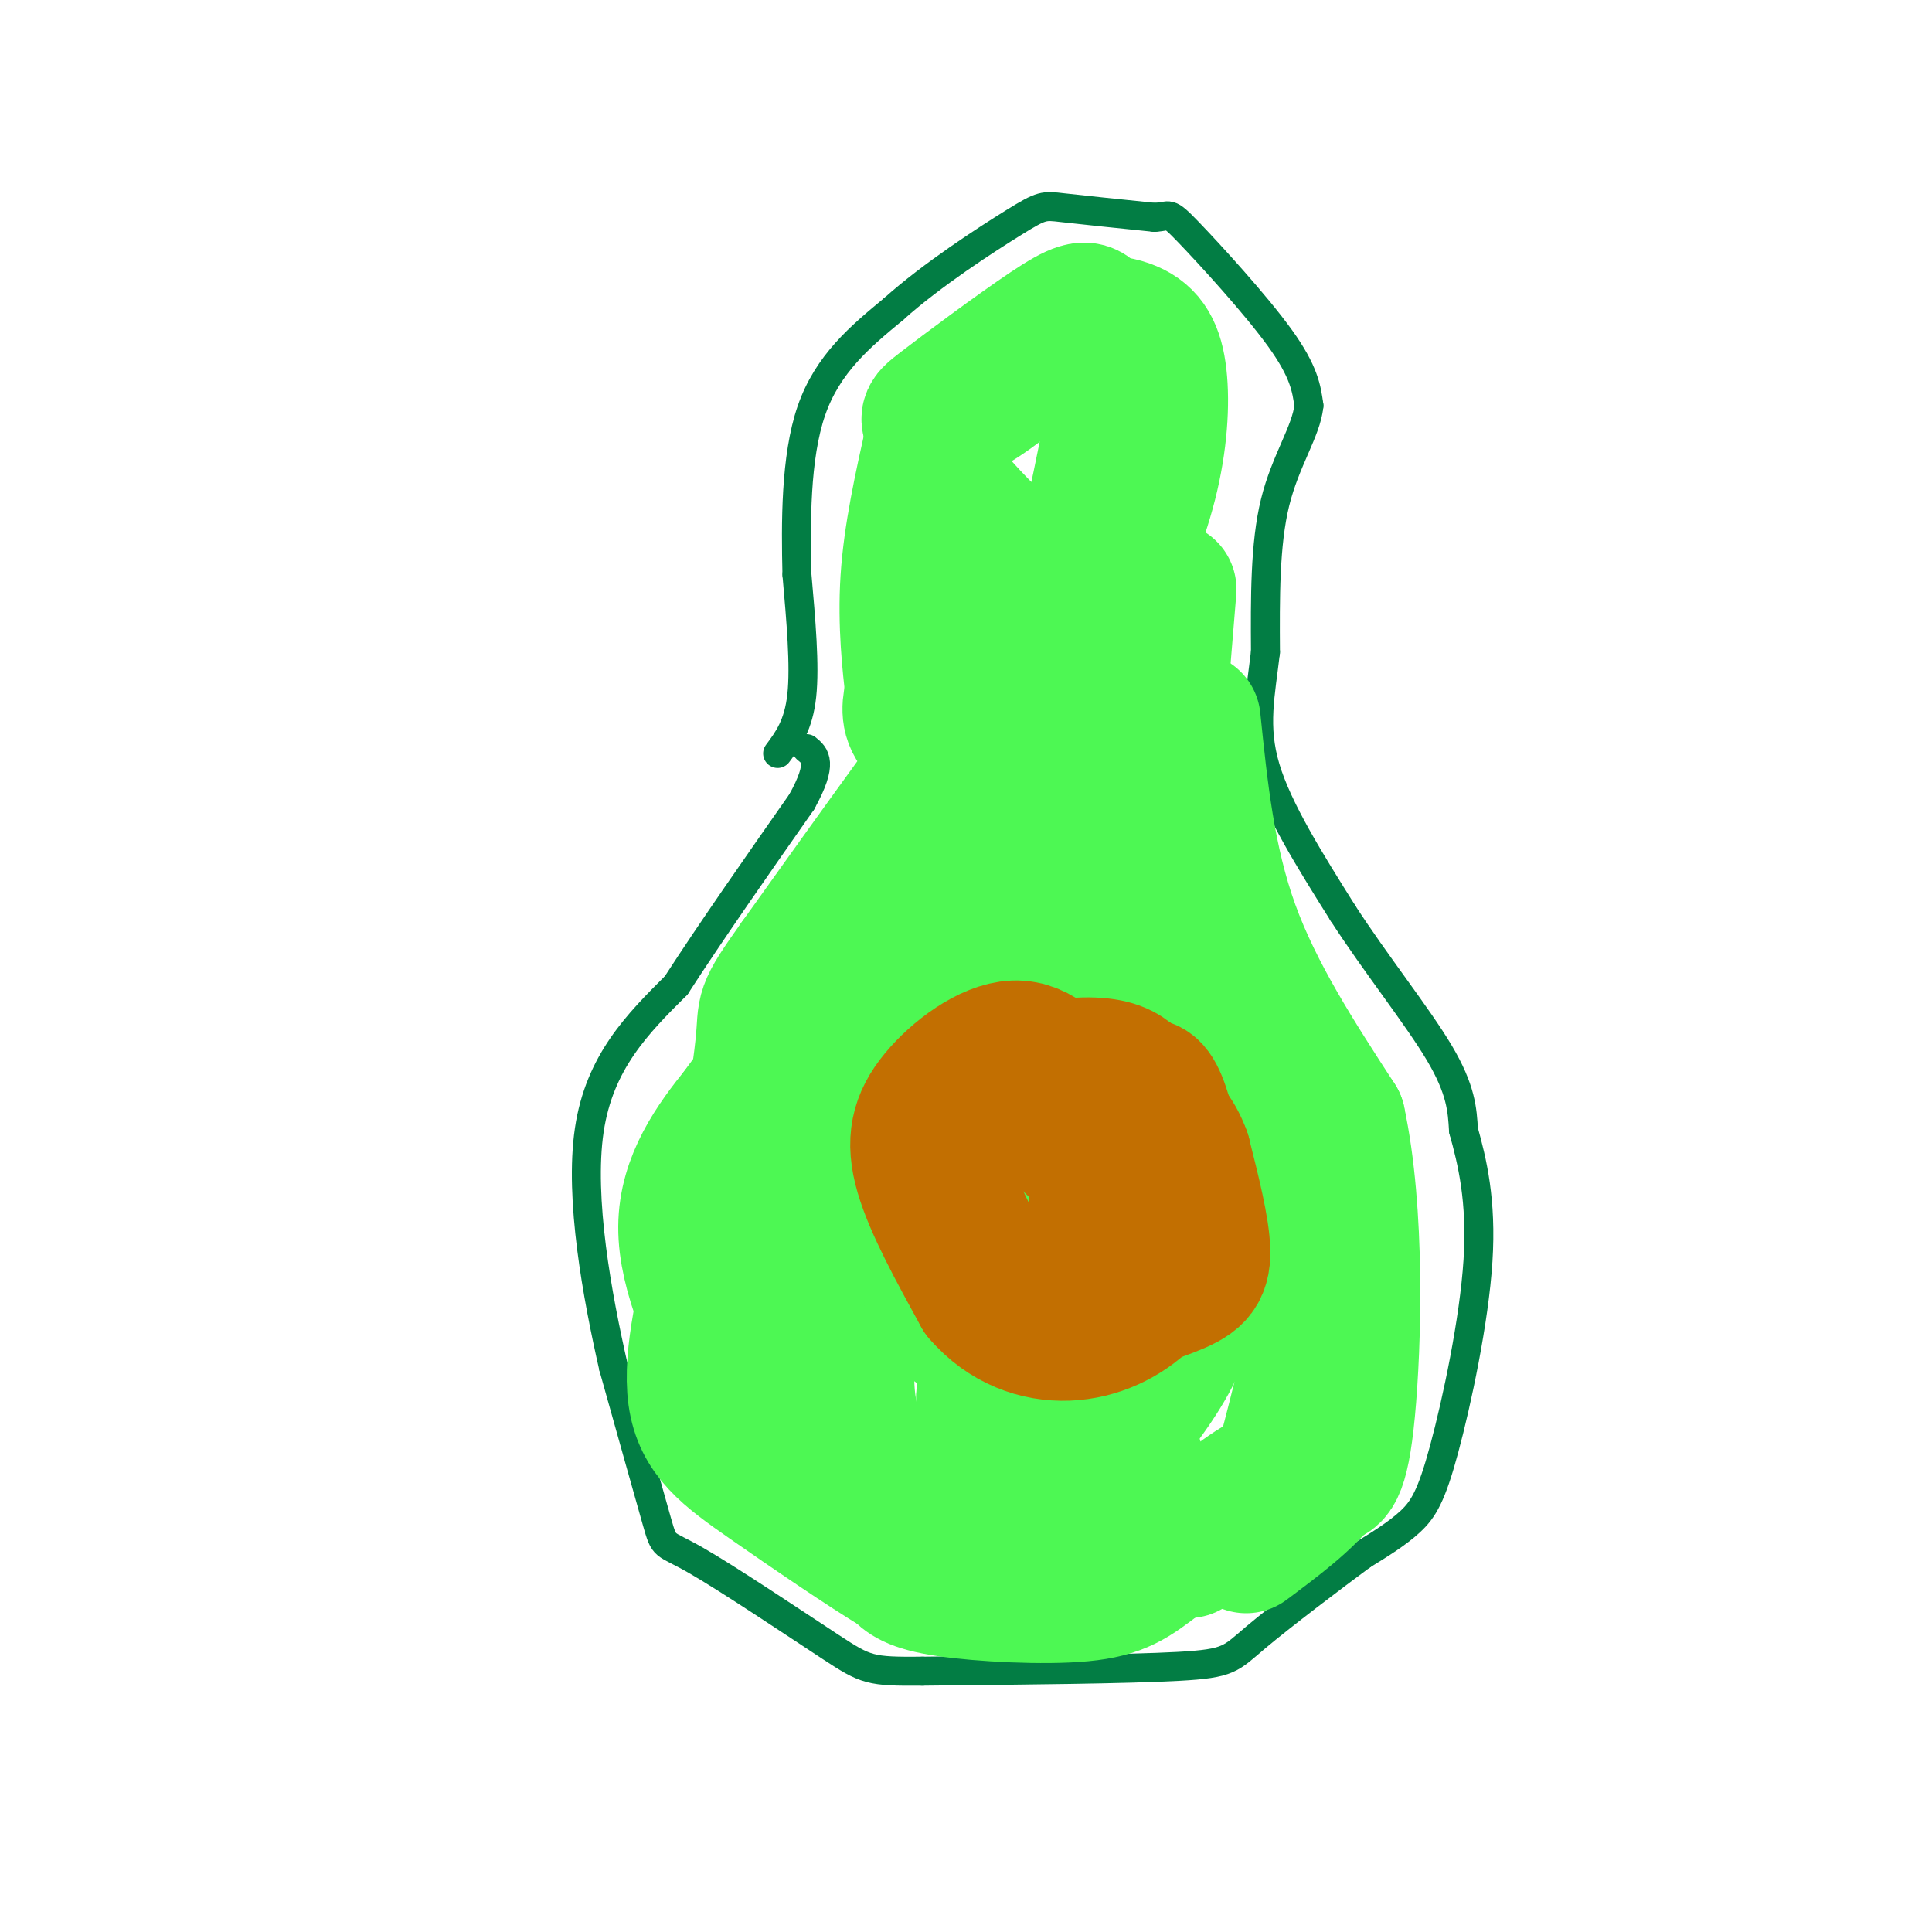 <svg viewBox='0 0 400 400' version='1.1' xmlns='http://www.w3.org/2000/svg' xmlns:xlink='http://www.w3.org/1999/xlink'><g fill='none' stroke='rgb(2,125,68)' stroke-width='6' stroke-linecap='round' stroke-linejoin='round'><path d='M161,156c2.167,-2.917 4.333,-5.833 5,-12c0.667,-6.167 -0.167,-15.583 -1,-25'/><path d='M165,119c-0.244,-10.511 -0.356,-24.289 3,-34c3.356,-9.711 10.178,-15.356 17,-21'/><path d='M185,64c7.917,-7.119 19.208,-14.417 25,-18c5.792,-3.583 6.083,-3.452 10,-3c3.917,0.452 11.458,1.226 19,2'/><path d='M239,45c3.464,-0.155 2.625,-1.542 7,3c4.375,4.542 13.964,15.012 19,22c5.036,6.988 5.518,10.494 6,14'/><path d='M271,84c-0.533,5.244 -4.867,11.356 -7,20c-2.133,8.644 -2.067,19.822 -2,31'/><path d='M262,135c-1.022,8.822 -2.578,15.378 0,24c2.578,8.622 9.289,19.311 16,30'/><path d='M278,189c6.711,10.400 15.489,21.400 20,29c4.511,7.600 4.756,11.800 5,16'/><path d='M303,234c1.797,6.443 3.791,14.552 3,27c-0.791,12.448 -4.367,29.236 -7,39c-2.633,9.764 -4.324,12.504 -7,15c-2.676,2.496 -6.338,4.748 -10,7'/><path d='M282,322c-6.202,4.583 -16.708,12.542 -22,17c-5.292,4.458 -5.369,5.417 -16,6c-10.631,0.583 -31.815,0.792 -53,1'/><path d='M191,346c-10.904,0.088 -11.665,-0.193 -19,-5c-7.335,-4.807 -21.244,-14.140 -28,-18c-6.756,-3.860 -6.359,-2.246 -8,-8c-1.641,-5.754 -5.321,-18.877 -9,-32'/><path d='M127,283c-3.311,-14.533 -7.089,-34.867 -5,-49c2.089,-14.133 10.044,-22.067 18,-30'/><path d='M140,204c7.333,-11.333 16.667,-24.667 26,-38'/><path d='M166,166c4.500,-8.167 2.750,-9.583 1,-11'/></g>
<g fill='none' stroke='rgb(77,248,83)' stroke-width='28' stroke-linecap='round' stroke-linejoin='round'><path d='M212,192c1.434,-3.596 2.867,-7.192 0,-3c-2.867,4.192 -10.035,16.171 -13,25c-2.965,8.829 -1.728,14.510 -1,18c0.728,3.490 0.948,4.791 4,7c3.052,2.209 8.937,5.325 13,5c4.063,-0.325 6.304,-4.093 7,-8c0.696,-3.907 -0.152,-7.954 -1,-12'/><path d='M221,224c-3.167,-11.333 -10.583,-33.667 -18,-56'/><path d='M203,168c-5.644,-12.133 -10.756,-14.467 -13,-17c-2.244,-2.533 -1.622,-5.267 -1,-8'/><path d='M189,143c-0.600,-5.067 -1.600,-13.733 -1,-23c0.600,-9.267 2.800,-19.133 5,-29'/><path d='M193,91c0.027,-5.172 -2.405,-3.603 2,-7c4.405,-3.397 15.648,-11.761 22,-16c6.352,-4.239 7.815,-4.354 9,-3c1.185,1.354 2.093,4.177 3,7'/><path d='M229,72c1.512,0.726 3.792,-0.958 2,11c-1.792,11.958 -7.655,37.560 -10,47c-2.345,9.440 -1.173,2.720 0,-4'/><path d='M221,126c-6.452,-6.226 -22.583,-19.792 -27,-28c-4.417,-8.208 2.881,-11.060 9,-15c6.119,-3.940 11.060,-8.970 16,-14'/><path d='M219,69c5.509,-2.734 11.281,-2.568 15,-1c3.719,1.568 5.386,4.537 6,10c0.614,5.463 0.175,13.418 -2,22c-2.175,8.582 -6.088,17.791 -10,27'/><path d='M228,127c-6.071,20.786 -16.250,59.250 -21,71c-4.750,11.750 -4.071,-3.214 -3,-14c1.071,-10.786 2.536,-17.393 4,-24'/><path d='M208,160c1.393,-7.179 2.875,-13.125 4,-18c1.125,-4.875 1.893,-8.679 -6,1c-7.893,9.679 -24.446,32.839 -41,56'/><path d='M165,199c-7.654,10.743 -6.289,9.601 -7,17c-0.711,7.399 -3.499,23.338 -3,30c0.499,6.662 4.285,4.046 7,1c2.715,-3.046 4.357,-6.523 6,-10'/><path d='M168,237c7.607,-11.631 23.625,-35.708 24,-41c0.375,-5.292 -14.893,8.202 -24,17c-9.107,8.798 -12.054,12.899 -15,17'/><path d='M153,230c-5.267,6.511 -10.933,14.289 -11,24c-0.067,9.711 5.467,21.356 11,33'/><path d='M153,287c2.285,6.748 2.499,7.118 10,10c7.501,2.882 22.289,8.276 32,11c9.711,2.724 14.346,2.778 19,1c4.654,-1.778 9.327,-5.389 14,-9'/><path d='M228,300c5.063,-4.737 10.722,-12.079 14,-18c3.278,-5.921 4.177,-10.422 4,-17c-0.177,-6.578 -1.429,-15.235 -3,-20c-1.571,-4.765 -3.462,-5.638 -6,-7c-2.538,-1.362 -5.722,-3.213 -11,-3c-5.278,0.213 -12.651,2.489 -18,5c-5.349,2.511 -8.675,5.255 -12,8'/><path d='M196,248c-4.398,3.829 -9.394,9.402 -13,14c-3.606,4.598 -5.823,8.221 -7,15c-1.177,6.779 -1.316,16.714 3,24c4.316,7.286 13.085,11.923 19,14c5.915,2.077 8.976,1.593 13,-1c4.024,-2.593 9.012,-7.297 14,-12'/><path d='M225,302c3.207,-3.223 4.223,-5.281 6,-11c1.777,-5.719 4.313,-15.099 3,-23c-1.313,-7.901 -6.476,-14.324 -12,-18c-5.524,-3.676 -11.408,-4.604 -17,-4c-5.592,0.604 -10.890,2.739 -16,5c-5.110,2.261 -10.031,4.646 -14,8c-3.969,3.354 -6.984,7.677 -10,12'/><path d='M165,271c-2.278,5.592 -2.971,13.571 -1,20c1.971,6.429 6.608,11.308 12,15c5.392,3.692 11.541,6.198 20,8c8.459,1.802 19.230,2.901 30,4'/><path d='M226,318c8.333,1.167 14.167,2.083 20,3'/><path d='M213,278c0.000,0.000 0.100,0.100 0.1,0.1'/><path d='M219,276c-5.810,3.488 -11.619,6.976 -14,10c-2.381,3.024 -1.333,5.583 1,8c2.333,2.417 5.952,4.690 11,6c5.048,1.310 11.524,1.655 18,2'/><path d='M207,260c0.000,0.000 0.000,1.000 0,1'/><path d='M204,268c0.000,0.000 -2.000,1.000 -2,1'/><path d='M197,274c0.000,0.000 1.000,1.000 1,1'/><path d='M247,196c9.583,12.667 19.167,25.333 24,35c4.833,9.667 4.917,16.333 5,23'/><path d='M276,254c-1.155,13.167 -6.542,34.583 -9,44c-2.458,9.417 -1.988,6.833 -6,9c-4.012,2.167 -12.506,9.083 -21,16'/><path d='M240,323c-5.321,4.071 -8.125,6.250 -16,7c-7.875,0.750 -20.821,0.071 -28,-1c-7.179,-1.071 -8.589,-2.536 -10,-4'/><path d='M186,325c-6.702,-4.012 -18.458,-12.042 -27,-18c-8.542,-5.958 -13.869,-9.845 -15,-18c-1.131,-8.155 1.935,-20.577 5,-33'/><path d='M149,256c1.667,-6.000 3.333,-4.500 5,-3'/><path d='M238,201c0.000,0.000 12.000,41.000 12,41'/><path d='M242,122c0.000,0.000 -6.000,73.000 -6,73'/><path d='M247,149c1.500,14.583 3.000,29.167 8,43c5.000,13.833 13.500,26.917 22,40'/><path d='M277,232c4.089,18.933 3.311,46.267 2,60c-1.311,13.733 -3.156,13.867 -5,14'/><path d='M274,306c-3.500,4.667 -9.750,9.333 -16,14'/><path d='M265,259c0.000,0.000 1.000,0.000 1,0'/></g>
<g fill='none' stroke='rgb(194,111,1)' stroke-width='28' stroke-linecap='round' stroke-linejoin='round'><path d='M223,226c-3.845,-4.607 -7.690,-9.214 -13,-9c-5.310,0.214 -12.083,5.250 -16,10c-3.917,4.750 -4.976,9.214 -3,16c1.976,6.786 6.988,15.893 12,25'/><path d='M203,268c5.072,5.928 11.754,8.246 18,8c6.246,-0.246 12.058,-3.058 16,-7c3.942,-3.942 6.015,-9.015 7,-13c0.985,-3.985 0.880,-6.880 0,-12c-0.880,-5.120 -2.537,-12.463 -4,-16c-1.463,-3.537 -2.731,-3.269 -4,-3'/><path d='M236,225c-1.317,-1.331 -2.610,-3.158 -6,-4c-3.390,-0.842 -8.878,-0.700 -16,1c-7.122,1.700 -15.879,4.958 -18,12c-2.121,7.042 2.394,17.869 6,24c3.606,6.131 6.303,7.565 9,9'/><path d='M211,267c2.796,2.764 5.285,5.174 11,5c5.715,-0.174 14.654,-2.931 20,-5c5.346,-2.069 7.099,-3.448 7,-8c-0.099,-4.552 -2.049,-12.276 -4,-20'/><path d='M245,239c-1.667,-4.667 -3.833,-6.333 -6,-8'/><path d='M229,253c0.000,0.000 -2.000,-2.000 -2,-2'/><path d='M227,249c0.000,0.000 1.000,-1.000 1,-1'/><path d='M222,237c0.000,0.000 0.100,0.100 0.1,0.1'/></g>
</svg>